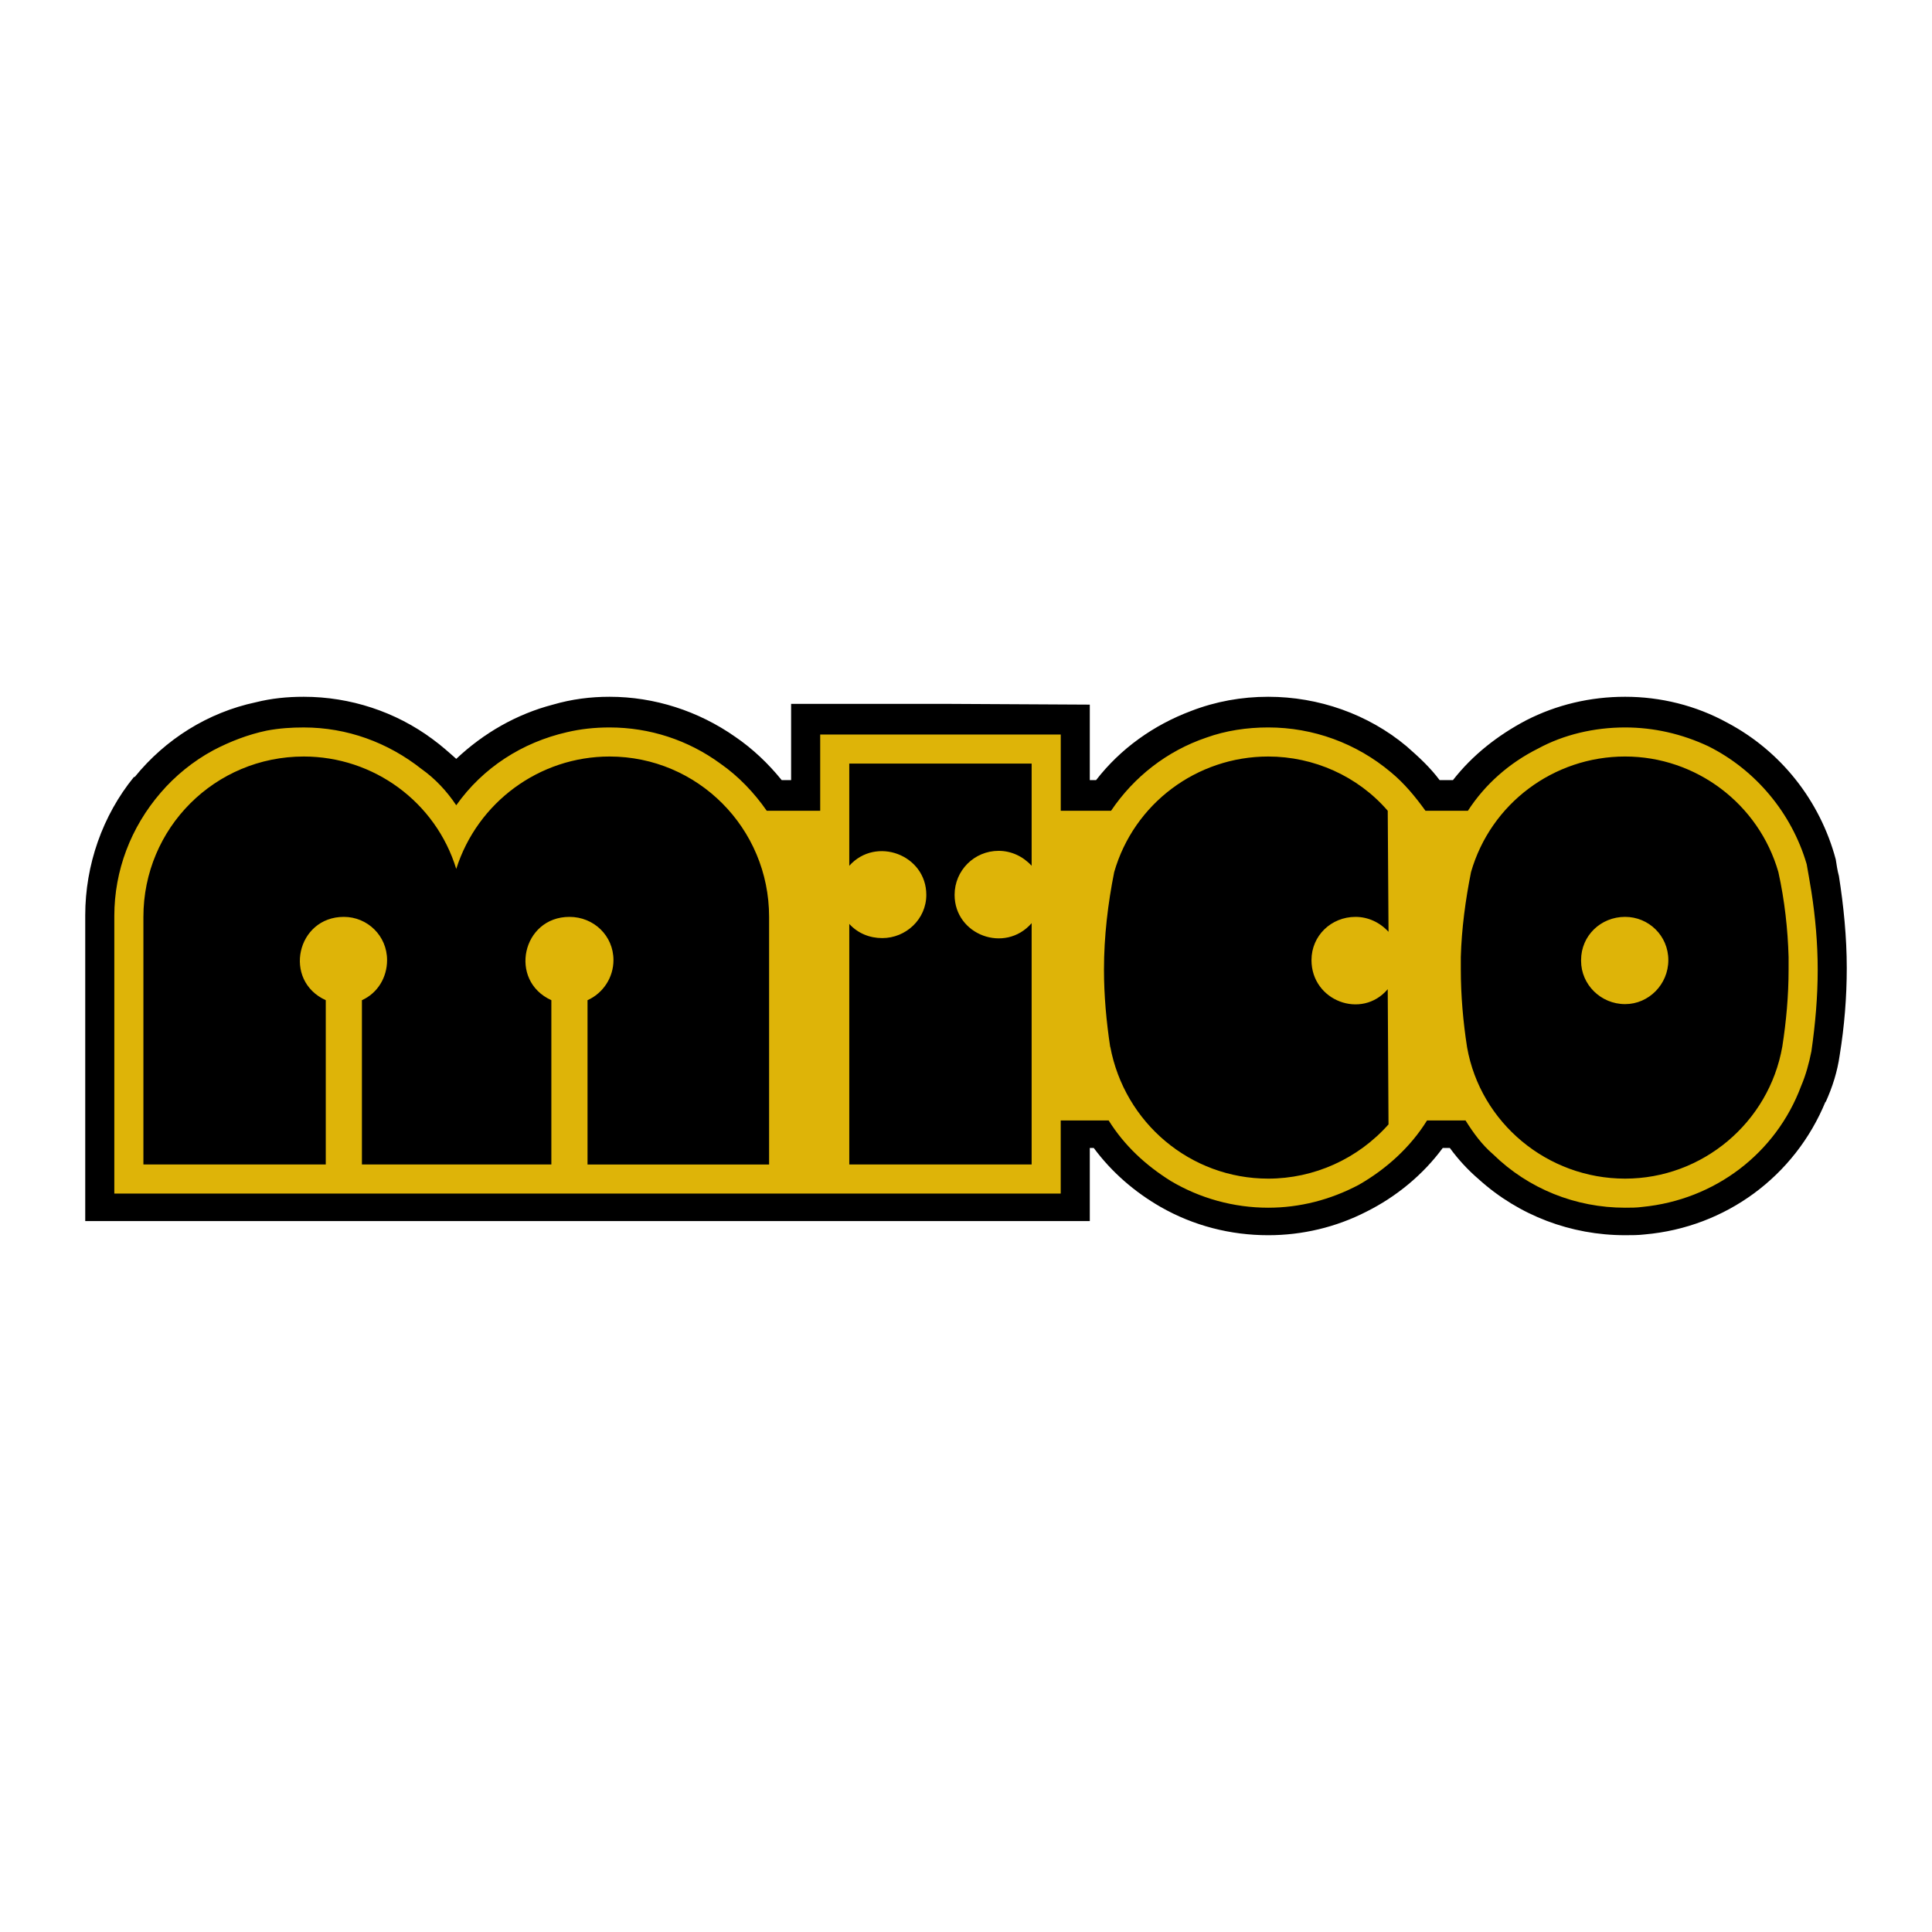 <?xml version="1.0" encoding="utf-8"?>
<!-- Generator: Adobe Illustrator 13.0.0, SVG Export Plug-In . SVG Version: 6.00 Build 14948)  -->
<!DOCTYPE svg PUBLIC "-//W3C//DTD SVG 1.0//EN" "http://www.w3.org/TR/2001/REC-SVG-20010904/DTD/svg10.dtd">
<svg version="1.0" id="Layer_1" xmlns="http://www.w3.org/2000/svg" xmlns:xlink="http://www.w3.org/1999/xlink" x="0px" y="0px"
	 width="192.756px" height="192.756px" viewBox="0 0 192.756 192.756" enable-background="new 0 0 192.756 192.756"
	 xml:space="preserve">
<g>
	<polygon fill-rule="evenodd" clip-rule="evenodd" fill="#FFFFFF" points="0,0 192.756,0 192.756,192.756 0,192.756 0,0 	"/>
	<path fill-rule="evenodd" clip-rule="evenodd" d="M182.135,109.984c0.706-1.568,1.176-3.059,1.411-4.705
		c0.471-2.902,0.706-5.805,0.706-8.705c0-3.059-0.313-6.196-0.784-9.176c-0.157-0.549-0.235-1.177-0.313-1.647
		c-1.568-5.882-5.49-10.822-10.823-13.646c-3.137-1.725-6.665-2.588-10.194-2.588c-3.451,0-6.823,0.784-9.882,2.353
		c-2.823,1.49-5.333,3.45-7.293,5.96h-1.333c-0.941-1.255-2.039-2.274-3.294-3.372c-3.843-3.215-8.784-4.941-13.803-4.941
		c-2.667,0-5.255,0.471-7.686,1.412c-3.765,1.412-7.059,3.765-9.489,6.901h-0.628v-7.529l-14.586-0.078H78.929v7.607h-0.941
		c-1.333-1.647-2.902-3.137-4.627-4.313c-3.686-2.588-8.078-4-12.548-4c-1.882,0-3.765,0.235-5.647,0.784
		c-3.607,0.941-6.901,2.823-9.646,5.411c-0.706-0.627-1.49-1.333-2.353-1.96c-3.686-2.745-8.235-4.235-12.862-4.235
		c-1.647,0-3.215,0.157-4.784,0.549c-4.784,1.019-9.019,3.686-12.077,7.45c0,0,0,0-0.079,0C10.229,81.36,8.504,86.3,8.504,91.319
		v30.507h100.226v-7.293h0.393c1.804,2.432,4.078,4.393,6.666,5.881c3.294,1.883,6.979,2.824,10.744,2.824
		c3.372,0,6.744-0.785,9.803-2.354c2.98-1.49,5.646-3.686,7.607-6.352h0.706c0.862,1.176,1.804,2.195,2.901,3.137
		c3.999,3.607,9.176,5.568,14.587,5.568c0.627,0,1.333,0,1.96-0.078c8.078-0.707,14.979-5.805,18.038-13.254V109.984
		L182.135,109.984z"/>
	<path fill-rule="evenodd" clip-rule="evenodd" fill="#DEB408" d="M11.406,119.082h94.422v-7.293h4.784
		c1.568,2.508,3.686,4.469,6.195,6.037c2.901,1.727,6.273,2.668,9.725,2.668c3.137,0,6.195-0.785,9.019-2.275
		c2.745-1.568,5.176-3.764,6.823-6.43h3.843c0.784,1.254,1.646,2.43,2.744,3.371c3.529,3.451,8.235,5.334,13.176,5.334
		c0.549,0,1.176,0,1.726-0.08c7.215-0.705,13.331-5.332,15.841-12.076c0.471-1.098,0.784-2.275,1.02-3.451
		c0.393-2.744,0.628-5.412,0.628-8.156c0-2.588-0.235-5.254-0.628-7.764c-0.156-0.941-0.313-1.882-0.471-2.745
		c-1.489-5.097-5.097-9.411-9.803-11.763c-2.666-1.255-5.489-1.882-8.312-1.882c-3.059,0-6.117,0.706-8.705,2.118
		c-2.823,1.412-5.255,3.529-6.979,6.195h-4.235c-1.02-1.412-2.117-2.745-3.45-3.843c-3.451-2.902-7.765-4.47-12.234-4.47
		c-2.117,0-4.235,0.313-6.195,1.02c-3.922,1.333-7.216,3.921-9.489,7.293h-5.02v-7.607H81.831v7.607h-5.333
		c-1.254-1.804-2.823-3.451-4.627-4.706c-3.215-2.353-7.058-3.607-11.058-3.607c-1.49,0-2.902,0.157-4.235,0.471
		c-4.471,1.019-8.392,3.529-11.058,7.293c-0.941-1.411-2.117-2.666-3.451-3.607c-3.372-2.667-7.45-4.156-11.764-4.156
		c-1.255,0-2.431,0.079-3.686,0.313c-1.882,0.393-3.686,1.098-5.333,1.961c-2.039,1.098-3.843,2.588-5.254,4.235
		c-2.98,3.451-4.627,7.764-4.627,12.312V119.082L11.406,119.082z"/>
	<path fill-rule="evenodd" clip-rule="evenodd" d="M110.769,104.416c1.412,7.607,7.999,13.176,15.764,13.176
		c4.549,0,8.94-1.961,11.999-5.412l-0.079-13.488c-2.588,3.059-7.606,1.176-7.606-2.902c0-2.431,1.96-4.313,4.392-4.313
		c1.255,0,2.431,0.549,3.294,1.49l-0.079-12.077c-2.979-3.451-7.371-5.412-11.92-5.412c-7.137,0-13.411,4.706-15.371,11.529
		c-0.628,3.137-1.02,6.431-1.02,9.725c0,2.587,0.235,5.175,0.627,7.763V104.416L110.769,104.416z M102.927,86.378V76.184H84.732
		v10.195c2.666-2.98,7.686-1.098,7.686,2.902c0,2.432-2.04,4.313-4.392,4.313c-1.255,0-2.431-0.471-3.293-1.412v23.998h18.194
		V92.104c-2.667,3.059-7.686,1.176-7.686-2.824c0-2.431,1.961-4.392,4.392-4.392C100.888,84.889,102.063,85.438,102.927,86.378
		L102.927,86.378z M36.109,99.789v16.391h18.9V99.789c-4.313-1.961-2.902-8.312,1.804-8.312c2.431,0,4.392,1.882,4.392,4.313
		c0,1.726-1.02,3.294-2.588,4v16.391h18.116V91.477c0-8.862-7.137-15.999-15.92-15.999c-6.98,0-13.176,4.549-15.293,11.215
		c-2.039-6.666-8.234-11.215-15.214-11.215c-8.862,0-15.998,7.137-15.998,15.999l0,0v24.703h18.194V99.789
		c-4.313-1.961-2.902-8.312,1.804-8.312c2.353,0,4.313,1.882,4.313,4.313C38.619,97.516,37.678,99.084,36.109,99.789L36.109,99.789z
		 M178.448,95.476c-0.078-2.745-0.392-5.646-1.02-8.47c-1.96-6.823-8.234-11.529-15.292-11.529c-7.137,0-13.411,4.706-15.371,11.529
		c-0.549,2.745-0.941,5.646-1.02,8.47c0,0.392,0,0.863,0,1.255c0,2.587,0.235,5.253,0.627,7.763c1.333,7.529,8,13.098,15.764,13.098
		l0,0c7.686,0,14.352-5.568,15.685-13.176c0.393-2.51,0.627-5.098,0.627-7.685c0-0.392,0-0.785,0-1.177V95.476L178.448,95.476z
		 M157.745,95.868c0,2.353,1.96,4.313,4.392,4.313c2.353,0,4.313-1.961,4.313-4.392s-1.961-4.313-4.313-4.313
		c-2.432,0-4.392,1.882-4.392,4.313C157.745,95.79,157.745,95.79,157.745,95.868L157.745,95.868z"/>
</g>
</svg>
